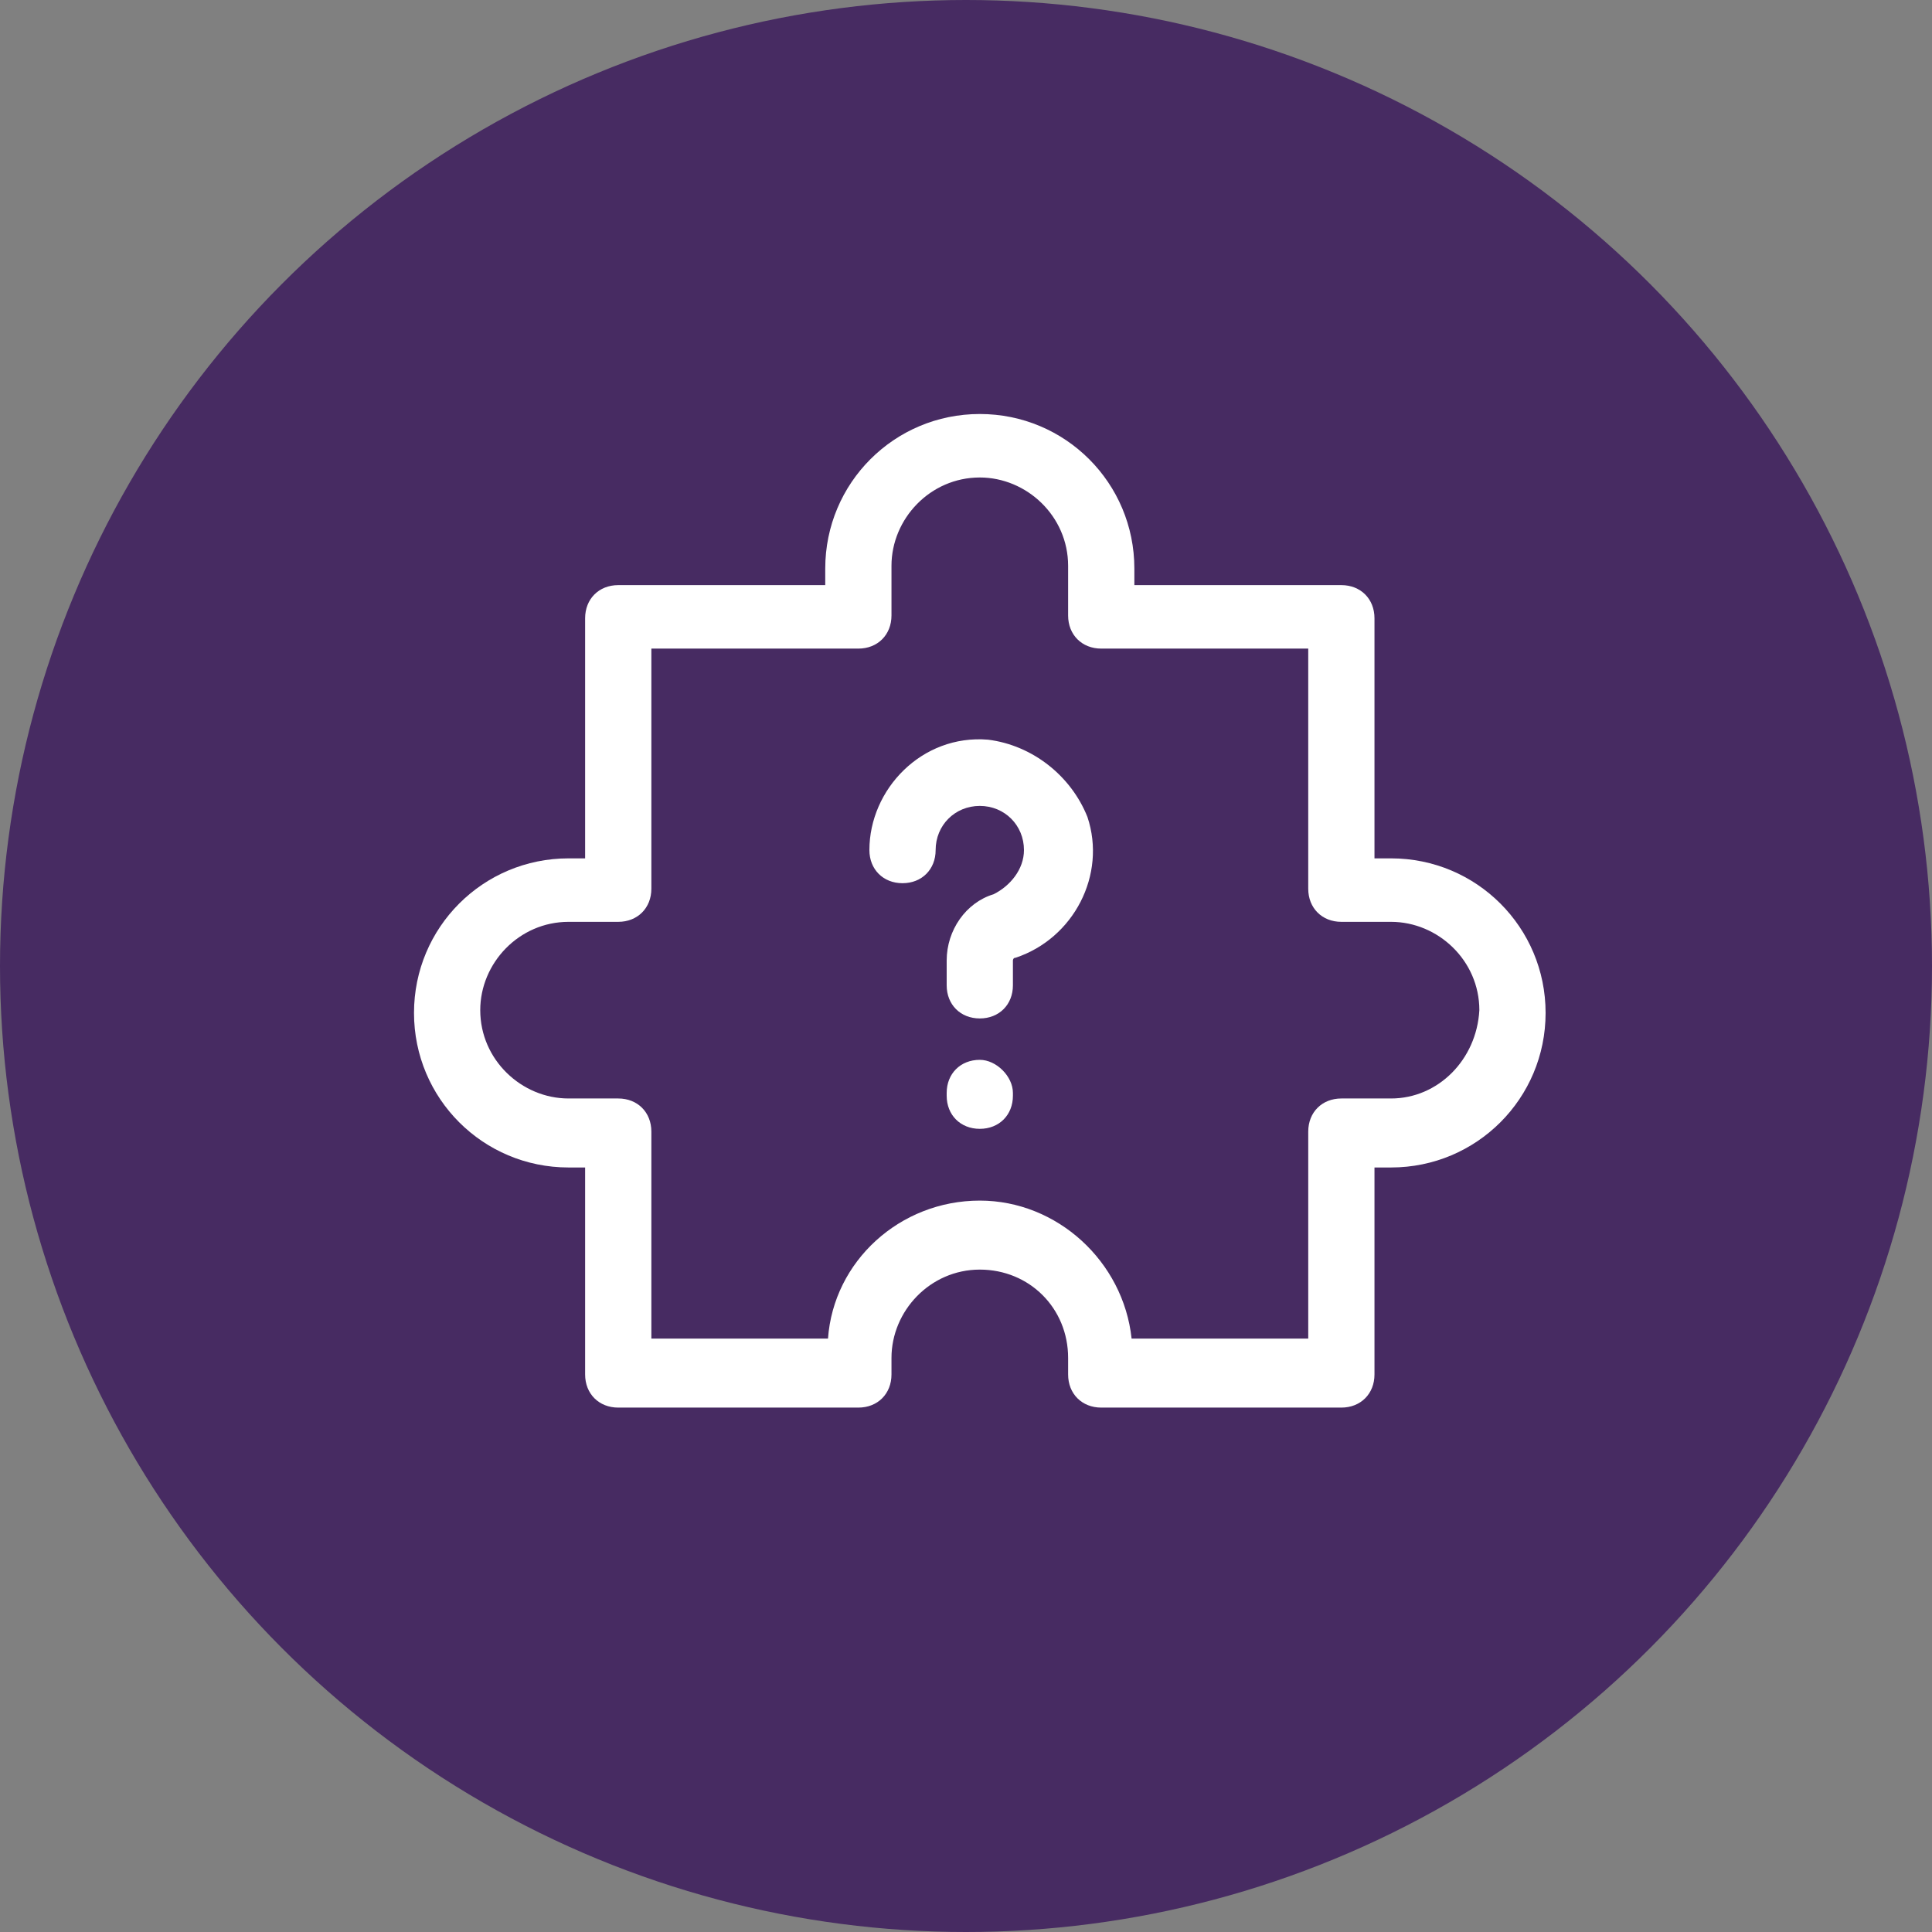 <?xml version="1.0" encoding="utf-8"?>
<!-- Generator: Adobe Illustrator 22.1.0, SVG Export Plug-In . SVG Version: 6.00 Build 0)  -->
<svg version="1.1" id="Layer_1" xmlns="http://www.w3.org/2000/svg" xmlns:xlink="http://www.w3.org/1999/xlink" x="0px" y="0px"
	 viewBox="0 0 70 70" style="enable-background:new 0 0 70 70;" xml:space="preserve">
<rect x="0" y="0" width="70" height="70" fill="#808080" stroke="none"/>
<style type="text/css">
	.st0{fill:#472B62;}
	.st1{fill:#FFFFFF;}
</style>
<g>
	<circle class="st0" cx="35" cy="35" r="35"/>
	<path class="st1" d="M50.4,31.1h-0.6l0-8.7c0-0.7-0.5-1.2-1.2-1.2l-7.5,0v-0.6c0-3.1-2.5-5.6-5.6-5.6h0c-3.1,0-5.6,2.5-5.6,5.6
		c0,0,0,0,0,0v0.6l-7.5,0c-0.7,0-1.2,0.5-1.2,1.2l0,8.7h-0.6c-3.1,0-5.6,2.5-5.6,5.6c0,0,0,0,0,0c0,3.1,2.5,5.6,5.6,5.6h0.6l0,7.5
		c0,0.7,0.5,1.2,1.2,1.2h8.7c0.7,0,1.2-0.5,1.2-1.2v-0.6c0-1.7,1.4-3.2,3.2-3.2s3.2,1.4,3.2,3.2v0.6c0,0.7,0.5,1.2,1.2,1.2l8.7,0
		c0.7,0,1.2-0.5,1.2-1.2l0-7.5h0.6c3.1,0,5.6-2.5,5.6-5.6C56,33.6,53.5,31.1,50.4,31.1C50.4,31.1,50.4,31.1,50.4,31.1z M50.4,39.8
		h-1.8c-0.7,0-1.2,0.5-1.2,1.2l0,7.5l-6.4,0c-0.3-2.8-2.7-5-5.5-5h0c-2.9,0-5.3,2.2-5.5,5h-6.4l0-7.5c0-0.7-0.5-1.2-1.2-1.2h-1.8
		c-1.7,0-3.2-1.4-3.2-3.2c0-1.7,1.4-3.2,3.2-3.2c0,0,0,0,0,0h1.8c0.7,0,1.2-0.5,1.2-1.2l0-8.7h7.5c0.7,0,1.2-0.5,1.2-1.2v-1.8
		c0-1.7,1.4-3.2,3.2-3.2c0,0,0,0,0,0c1.7,0,3.2,1.4,3.2,3.2v1.8c0,0.7,0.5,1.2,1.2,1.2l7.5,0l0,8.7c0,0.7,0.5,1.2,1.2,1.2h1.8
		c1.7,0,3.2,1.4,3.2,3.2c0,0,0,0,0,0C53.5,38.4,52.1,39.8,50.4,39.8L50.4,39.8z"/>
	<path class="st1" d="M35.8,26.8c-2.4-0.2-4.3,1.8-4.3,4c0,0.7,0.5,1.2,1.2,1.2c0.7,0,1.2-0.5,1.2-1.2c0-0.9,0.7-1.6,1.6-1.6
		s1.6,0.7,1.6,1.6c0,0.7-0.5,1.3-1.1,1.6c-1,0.3-1.7,1.3-1.7,2.4v0.9c0,0.7,0.5,1.2,1.2,1.2c0.7,0,1.2-0.5,1.2-1.2v-0.9
		c0,0,0-0.1,0.1-0.1c2.1-0.7,3.3-3,2.6-5.1C38.8,28.1,37.4,27,35.8,26.8z M35.5,38.4c-0.7,0-1.2,0.5-1.2,1.2v0.1
		c0,0.7,0.5,1.2,1.2,1.2c0.7,0,1.2-0.5,1.2-1.2v-0.1C36.7,39,36.1,38.4,35.5,38.4z"/>
</g>
</svg>
